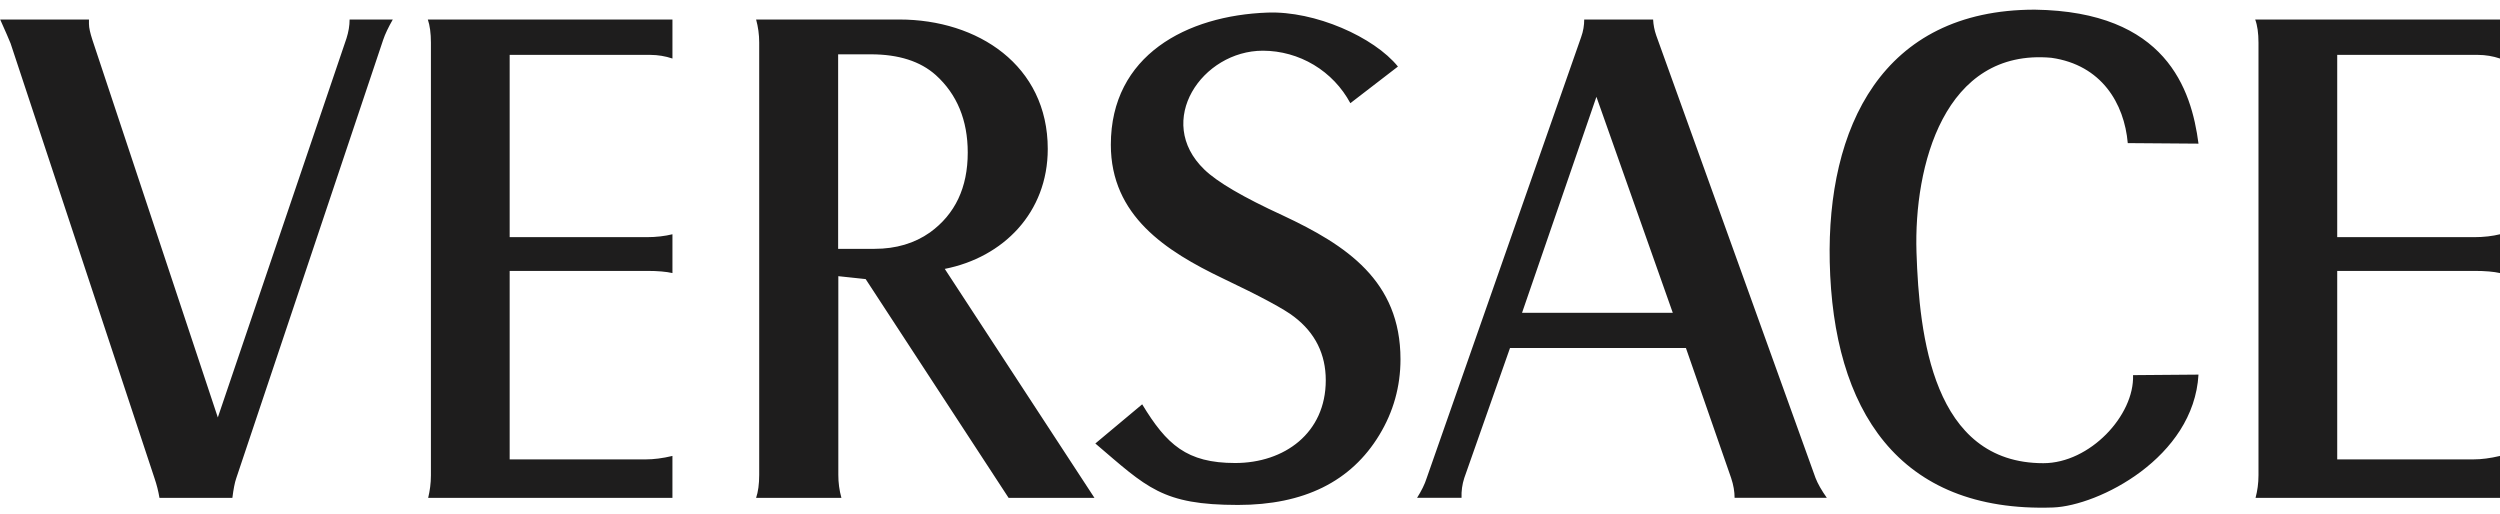 <svg width="185" height="38" viewBox="0 0 185 38" fill="none" xmlns="http://www.w3.org/2000/svg">
<path fillRule="evenodd" clipRule="evenodd" d="M166.884 1.444H185V4.331C184.474 4.154 183.923 4.063 183.368 4.062H172.954V17.55H183.084C183.811 17.55 184.459 17.469 185 17.335V20.207C184.54 20.102 183.907 20.047 183.125 20.047H172.954V33.994H183.057C183.61 33.994 184.272 33.913 185 33.739V36.841H166.911C167.047 36.326 167.128 35.775 167.128 35.169V3.157C167.128 2.456 167.047 1.875 166.884 1.444ZM162.689 10.63L157.455 10.59C157.198 7.65 155.512 4.803 151.804 4.277C143.858 3.562 141.618 12.29 141.82 18.67C142.023 24.82 143.008 34.276 151.208 34.276C154.649 34.276 157.952 30.742 157.846 27.76L162.688 27.721C162.337 33.871 155.281 37.432 151.922 37.554C140.445 37.945 135.641 30.296 135.4 19.384C135.183 9.496 139.23 0.715 150.575 0.715C160.289 0.851 162.162 6.597 162.689 10.63ZM81.055 32.818L84.522 29.919C86.33 32.901 87.814 34.263 91.401 34.263C95.043 34.263 98.107 32.05 98.107 28.139C98.107 26.21 97.323 24.631 95.772 23.446C95.071 22.891 93.29 21.934 90.485 20.599C86.289 18.589 82.202 15.972 82.202 10.711C82.202 4.075 87.841 1.148 93.788 0.932C97.31 0.797 101.679 2.74 103.447 4.925L99.926 7.636C99.298 6.465 98.365 5.485 97.225 4.801C96.085 4.117 94.781 3.755 93.452 3.752C88.96 3.752 85.399 8.958 89.122 12.547C90.067 13.464 91.996 14.597 94.936 15.946C99.63 18.146 103.636 20.776 103.636 26.589C103.636 28.598 103.111 30.474 102.072 32.186C99.981 35.639 96.487 37.366 91.605 37.366C85.992 37.365 84.886 36.084 81.055 32.818ZM31.659 1.444H49.761V4.331C49.235 4.154 48.684 4.063 48.129 4.062H37.715V17.55H47.845C48.574 17.55 49.221 17.469 49.761 17.335V20.207C49.303 20.102 48.669 20.047 47.899 20.047H37.715V33.994H47.818C48.371 33.994 49.033 33.913 49.76 33.739V36.841H31.685C31.807 36.326 31.888 35.775 31.888 35.169V3.157C31.888 2.456 31.807 1.875 31.659 1.444ZM0 1.444H6.583V1.767C6.583 2.065 6.678 2.456 6.839 2.955L16.119 30.891L25.642 2.833C25.79 2.361 25.871 1.903 25.871 1.444H29.067C28.744 2.011 28.5 2.51 28.352 2.955L17.48 35.397C17.372 35.705 17.277 36.193 17.196 36.84H11.8C11.719 36.349 11.597 35.867 11.436 35.397L0.783 3.211C0.662 2.915 0.405 2.307 0.014 1.444H0ZM69.913 19.898C74.229 19.048 77.534 15.743 77.534 11.022C77.534 4.83 72.355 1.444 66.554 1.444H55.952C56.1 1.984 56.181 2.551 56.181 3.144V35.14C56.181 35.827 56.1 36.407 55.952 36.84H62.264C62.111 36.286 62.034 35.714 62.036 35.14V20.437L64.059 20.653L74.635 36.84H80.988L69.913 19.898ZM68.82 17.199C67.674 18.009 66.298 18.414 64.721 18.414H62.022V4.02H64.436C66.501 4.02 68.104 4.533 69.251 5.558C70.817 6.975 71.613 8.89 71.613 11.291C71.613 13.881 70.681 15.851 68.82 17.199ZM134.349 35.369L122.56 2.618C122.428 2.239 122.351 1.844 122.33 1.444H117.232C117.232 1.862 117.165 2.307 117.002 2.752L105.578 35.369C105.43 35.841 105.187 36.325 104.863 36.839H108.154C108.134 36.341 108.203 35.843 108.357 35.369L111.741 25.751H124.758L128.103 35.369C128.279 35.894 128.36 36.379 128.36 36.839H135.185C134.795 36.287 134.511 35.786 134.349 35.369ZM112.631 23.148L118.135 7.164L123.786 23.148H112.631Z" fill="#1E1D1D"/>
</svg>
